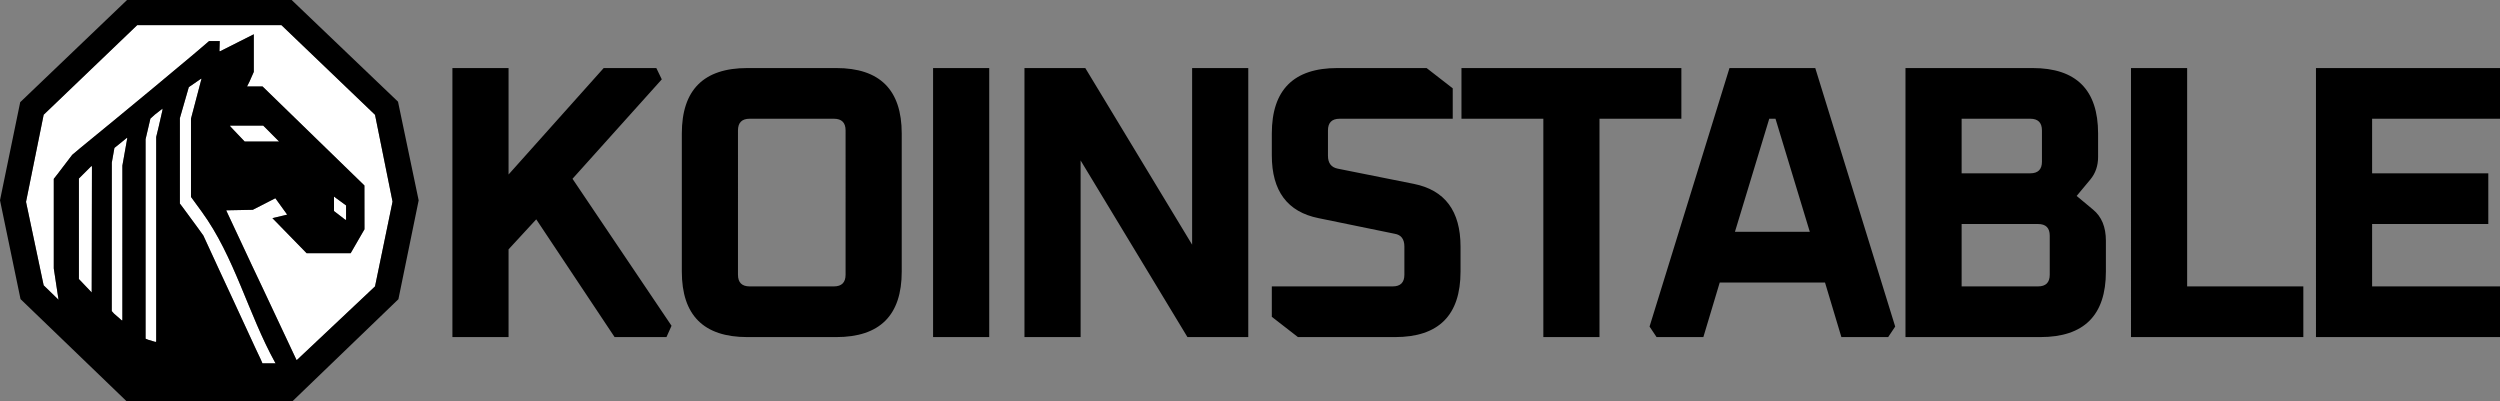 <?xml version="1.0" encoding="UTF-8" standalone="no"?>
<!-- Created with Inkscape (http://www.inkscape.org/) -->

<svg
   width="2227.328mm"
   height="357.383mm"
   viewBox="0 0 2227.328 357.383"
   version="1.1"
   id="svg1"
   xml:space="preserve"
   xmlns="http://www.w3.org/2000/svg"
   xmlns:svg="http://www.w3.org/2000/svg"><rect x="0" y="0" width="2227.328" height="357.383" fill="#808080" stroke="none"/><defs
     id="defs1" /><g
     id="layer1"
     transform="translate(-1.952,17.709)"
     style="display:inline"><rect
       style="display:none;fill:none;stroke:#000000;stroke-width:20;stroke-dasharray:none;stroke-opacity:1"
       id="rect3"
       width="2266.061"
       height="353.135"
       x="9.804"
       y="-11.542" /><rect
       style="display:none;fill:#00ff75;fill-opacity:1;stroke:#000000;stroke-width:20.095;stroke-dasharray:none;stroke-opacity:1"
       id="rect1"
       width="344.725"
       height="352.683"
       x="9.442"
       y="-11.542" /><g
       id="g8"
       style="display:none"><rect
         style="display:inline;opacity:1;fill:#ffffff;fill-opacity:1;stroke:none;stroke-width:12.103;stroke-dasharray:none;stroke-opacity:1"
         id="rect10"
         width="69.812"
         height="207.756"
         x="94.439"
         y="74.859" /><path
         style="display:inline;fill:#ffffff;stroke-width:8;stroke-dasharray:none"
         d="m 218.563,104.962 -0.012,-14.664 h 17.309 v 14.664 z"
         id="path8" /><path
         style="display:inline;fill:#000000;stroke-width:8;stroke-dasharray:none"
         d="m 199.202,282.612 h 68.794 l -0.826,-33.666 -47.141,-68.014 -33.738,-0.468 -19.224,-21.646 21.386,13.609 57.478,0.435 21.909,22.533 32.127,-0.143 12.791,-12.087 -10e-4,-38.692 -77.364,-87.882 -21.371,-0.611 V 15.109 c 0,0 -14.664,0.015 -21.995,0.023 -6.042,9.185 -17.471,27.384 -17.471,27.384 l -44.629,0.28 c -37.66,0.06 -58.814,19.477 -58.52,57.541 l -0.004,182.275 h 50 l -0.003,-184.023 c 0,-7.616 4.352,-10.292 10.603,-10.343 l 26.448,-0.074 -12.166,10.419 V 282.612 Z m 19.362,-177.65 -0.012,-14.664 h 17.309 v 14.664 z"
         id="path9" /></g><path
       style="font-weight:bold;font-size:347.381px;font-family:Oxanium;-inkscape-font-specification:'Oxanium Bold';letter-spacing:-25.572px;display:inline;stroke-width:8;stroke-dasharray:none"
       d="M 405.017,282.612 V 42.919 h 50.023 v 94.835 l 84.761,-94.835 h 46.896 l 4.863,10.074 -79.55,88.582 88.235,130.963 -4.516,10.074 H 549.528 L 479.704,177.703 455.04,204.452 v 78.161 z M 609.411,224.252 V 101.279 q 0,-58.36 58.36,-58.36 h 79.203 q 58.36,0 58.36,58.36 v 122.973 q 0,58.36 -58.36,58.36 h -79.203 q -58.36,0 -58.36,-58.36 z m 50.023,2.779 q 0,10.421 10.421,10.421 h 75.034 q 10.421,0 10.421,-10.421 V 98.5 q 0,-10.421 -10.421,-10.421 h -75.034 q -10.421,0 -10.421,10.421 z m 173.824,55.581 V 42.919 h 50.023 V 282.612 Z m 81.421,0 V 42.919 h 54.191 L 1064.054,200.283 V 42.919 h 50.023 V 282.612 h -54.192 l -95.183,-157.364 v 157.364 z m 220.374,-18.064 v -27.096 h 107.688 q 10.421,0 10.421,-10.421 v -25.011 q 0,-10.074 -8.684,-11.464 l -67.739,-13.895 q -41.686,-8.337 -41.686,-55.928 v -19.453 q 0,-58.36 58.36,-58.36 h 79.55 l 23.274,18.064 v 27.096 h -100.74 q -10.421,0 -10.421,10.421 V 121.08 q 0,9.727 8.684,11.464 l 67.739,13.548 q 41.686,8.337 41.686,55.928 v 22.232 q 0,58.36 -58.36,58.36 h -86.498 z M 1304.015,88.079 V 42.919 h 195.923 v 45.16 h -72.95 V 282.612 H 1376.965 V 88.079 Z m 167.572,185.154 71.213,-230.314 h 76.424 l 71.213,230.314 -6.253,9.379 h -41.686 l -14.59,-48.633 h -93.793 l -14.59,48.633 h -41.686 z m 76.076,-84.414 h 66.697 L 1583.791,88.079 h -5.558 z m 151.94,93.793 V 42.919 h 113.246 q 58.36,0 58.36,58.36 v 20.843 q 0,11.811 -6.948,20.148 l -12.158,14.59 14.59,12.158 q 11.464,9.379 11.464,27.79 v 27.443 q 0,58.36 -58.36,58.36 z m 50.023,-45.16 h 68.087 q 10.421,0 10.421,-10.421 v -34.738 q 0,-10.421 -10.421,-10.421 h -68.087 z m 0,-100.74 h 61.139 q 10.421,0 10.421,-10.421 V 98.5 q 0,-10.421 -10.421,-10.421 h -61.139 z m 150.897,145.9 V 42.919 h 50.023 V 237.453 h 103.519 v 45.16 z m 164.793,0 V 42.919 h 163.964 v 45.16 h -113.941 v 48.633 h 103.519 v 45.16 h -103.519 v 55.581 h 113.941 v 45.16 z"
       id="text8"
       aria-label="KOINSTABLE" /><g
       id="layer3"
       transform="matrix(0.373,0,0,0.373,1.952,-25.597)"><path
         style="display:inline;fill:#ffffff;stroke-width:4.362"
         d="m 708.726,880.897 h 0.56 c 4.453,-4.157 186.473,-175.681 186.473,-175.681 L 937.618,502.766 895.758,295.36 672.203,81.175 H 327.717 L 104.297,295.242 62.161,503.33 l 42.093,199.274 35.587,34.584 -5.689,-37.487 -5.689,-37.487 -0.003,-106.93 -0.003,-106.93 4.405,-5.585 4.405,-5.585 17.598,-23.08 17.598,-23.08 9.444,-7.951 9.444,-7.951 44.429,-36.448 44.429,-36.448 43.275,-35.753 43.275,-35.753 47.891,-39.981 47.891,-39.981 18.445,-15.75 18.445,-15.75 12.713,-0.003 12.713,-0.003 -0.363,12.119 -0.363,12.119 h 0.89 0.89 l 40.152,-20.25 40.152,-20.25 v 44.912 44.912 l -5.245,11.831 -5.245,11.831 -2.852,5.628 -2.852,5.628 h 18.586 18.586 l 243.247,236.44 0.128,104.621 -32.931,57.068 H 732.305 l -81.612,-83.665 35.287,-8.412 -28.269,-39.154 -26.974,13.815 -26.974,13.814 -31.665,0.62 -31.665,0.62 v 0.246 0.246 l 4.778,10.257 c 98.48,211.401 -1.556,-3.807 162.953,346.648 z"
         id="path17" /><path
         style="display:inline;fill:#ffffff;stroke-width:4.362"
         d="m 625.627,359.289 h 41.144 l -19.015,-19.041 -19.015,-19.041 h -39.634 -39.634 l 0.385,1.069 0.385,1.069 17.12,17.972 17.12,17.972 z"
         id="path22" /><path
         style="display:inline;fill:#ffffff;stroke-width:4.362"
         d="m 825.761,546.177 0.866,0.059 v -17.218 -17.218 l -10.674,-7.795 -10.675,-7.795 -3.75,-2.82 -3.751,-2.82 v 17.336 17.336 l 13.559,10.437 13.56,10.437 z"
         id="path21" /><path
         style="display:inline;fill:#ffffff;stroke-width:4.362"
         d="m 642.59,888.975 h 15.688 l -0.534,-0.866 -0.534,-0.866 C 593.045,771.237 560.211,634.164 481.821,526.672 l -25.629,-35.143 v -93.448 -93.448 l 12.179,-46.24 12.179,-46.24 0.516,-1.539 0.516,-1.539 -1.212,0.404 -1.212,0.404 -14.093,9.714 -14.093,9.714 -10.663,37.004 -10.663,37.004 0.003,102.024 0.003,102.024 4.435,5.875 4.435,5.875 16.53,22.503 16.53,22.503 7.064,9.809 7.064,9.809 18.618,40.39 18.618,40.39 16.357,35.197 16.357,35.197 27.473,59.431 27.473,59.431 6.005,12.694 6.005,12.694 2.145,4.904 2.145,4.904 z"
         id="path16" /><path
         style="display:inline;fill:#ffffff;stroke-width:4.362"
         d="m 372.239,837.433 0.866,-0.524 9.8e-4,-244.291 0.002,-244.291 2.938,-12.117 2.938,-12.117 4.561,-20.012 4.561,-20.012 v -1.699 -1.699 l -8.943,6.943 -8.944,6.943 -5.491,4.959 -5.491,4.959 -5.76,24.629 -5.76,24.629 v 238.223 238.223 l 3.174,1.298 3.173,1.298 8.655,2.591 8.655,2.591 z"
         id="path18" /><path
         style="display:inline;fill:#ffffff;stroke-width:4.362"
         d="m 291.459,786.253 0.866,0.018 V 601.494 416.719 l 5.854,-32.862 5.854,-32.862 -0.384,-0.384 -0.384,-0.384 -14.99,12.135 -14.99,12.135 -3.11,17.496 -3.11,17.496 -0.063,177.363 -0.063,177.363 2.596,2.922 2.597,2.922 9.232,8.089 9.232,8.089 z"
         id="path19" /><path
         style="display:inline;fill:#ffffff;stroke-width:4.362"
         d="m 219.338,569.331 0.293,-150.41 -0.621,-0.621 -0.621,-0.621 -14.962,14.929 -14.962,14.929 v 120.072 120.072 l 15.29,16.031 15.29,16.031 z"
         id="path20" /><path
         style="display:inline;fill:#000000;stroke-width:4.362"
         d="M 302.983,980.14 49.02,735.547 0,499.5 48.253,265.238 303.431,21.167 H 696.651 L 950.681,264.026 1000,499.746 951.621,735.799 697.955,980.105 Z m 339.608,-91.166 h 15.688 l -0.534,-0.866 -0.534,-0.866 C 593.045,771.237 560.211,634.164 481.821,526.672 l -25.629,-35.143 v -93.448 -93.448 l 12.179,-46.24 12.179,-46.24 0.516,-1.539 0.516,-1.539 -1.212,0.404 -1.212,0.404 -14.093,9.714 -14.093,9.714 -10.663,37.004 -10.663,37.004 0.003,102.024 0.003,102.024 4.435,5.875 4.435,5.875 16.53,22.503 16.53,22.503 7.064,9.809 7.064,9.809 18.618,40.39 18.618,40.39 16.357,35.197 16.357,35.197 27.473,59.431 27.473,59.431 6.005,12.694 6.005,12.694 2.145,4.904 2.145,4.904 z m 66.136,-8.078 h 0.56 c 4.453,-4.157 186.473,-175.681 186.473,-175.681 L 937.618,502.766 895.758,295.36 672.203,81.175 H 327.717 L 104.297,295.242 62.161,503.33 l 42.093,199.274 35.587,34.584 -5.689,-37.487 -5.689,-37.487 -0.003,-106.93 -0.003,-106.93 4.405,-5.585 4.405,-5.585 17.598,-23.08 17.598,-23.08 9.444,-7.951 9.444,-7.951 44.429,-36.448 44.429,-36.448 43.275,-35.753 43.275,-35.753 47.891,-39.981 47.891,-39.981 18.445,-15.75 18.445,-15.75 12.713,-0.003 12.713,-0.003 -0.363,12.119 -0.363,12.119 h 0.89 0.89 l 40.152,-20.25 40.152,-20.25 v 44.912 44.912 l -5.245,11.831 -5.245,11.831 -2.852,5.628 -2.852,5.628 h 18.586 18.586 l 243.247,236.44 0.128,104.621 -32.931,57.068 H 732.305 l -81.612,-83.665 35.287,-8.412 -28.269,-39.154 -26.974,13.815 -26.974,13.814 -31.665,0.62 -31.665,0.62 v 0.246 0.246 l 4.778,10.257 c 98.48,211.401 -1.556,-3.807 162.953,346.648 z m -336.487,-43.464 0.866,-0.524 9.8e-4,-244.291 0.002,-244.291 2.938,-12.117 2.938,-12.117 4.561,-20.012 4.561,-20.012 v -1.699 -1.699 l -8.943,6.943 -8.944,6.943 -5.491,4.959 -5.491,4.959 -5.76,24.629 -5.76,24.629 v 238.223 238.223 l 3.174,1.298 3.173,1.298 8.655,2.591 8.655,2.591 z m -80.78,-51.18 0.866,0.018 V 601.494 416.719 l 5.854,-32.862 5.854,-32.862 -0.384,-0.384 -0.384,-0.384 -14.99,12.135 -14.99,12.135 -3.11,17.496 -3.11,17.496 -0.063,177.363 -0.063,177.363 2.596,2.922 2.597,2.922 9.232,8.089 9.232,8.089 z m -72.121,-216.922 0.293,-150.41 -0.621,-0.621 -0.621,-0.621 -14.962,14.929 -14.962,14.929 v 120.072 120.072 l 15.29,16.031 15.29,16.031 z m 606.422,-23.153 0.866,0.059 v -17.218 -17.218 l -10.674,-7.795 -10.675,-7.795 -3.75,-2.82 -3.751,-2.82 v 17.336 17.336 l 13.559,10.437 13.56,10.437 z M 625.627,359.289 h 41.144 l -19.015,-19.041 -19.015,-19.041 h -39.634 -39.634 l 0.385,1.069 0.385,1.069 17.12,17.972 17.12,17.972 z"
         id="path5" /></g></g></svg>
